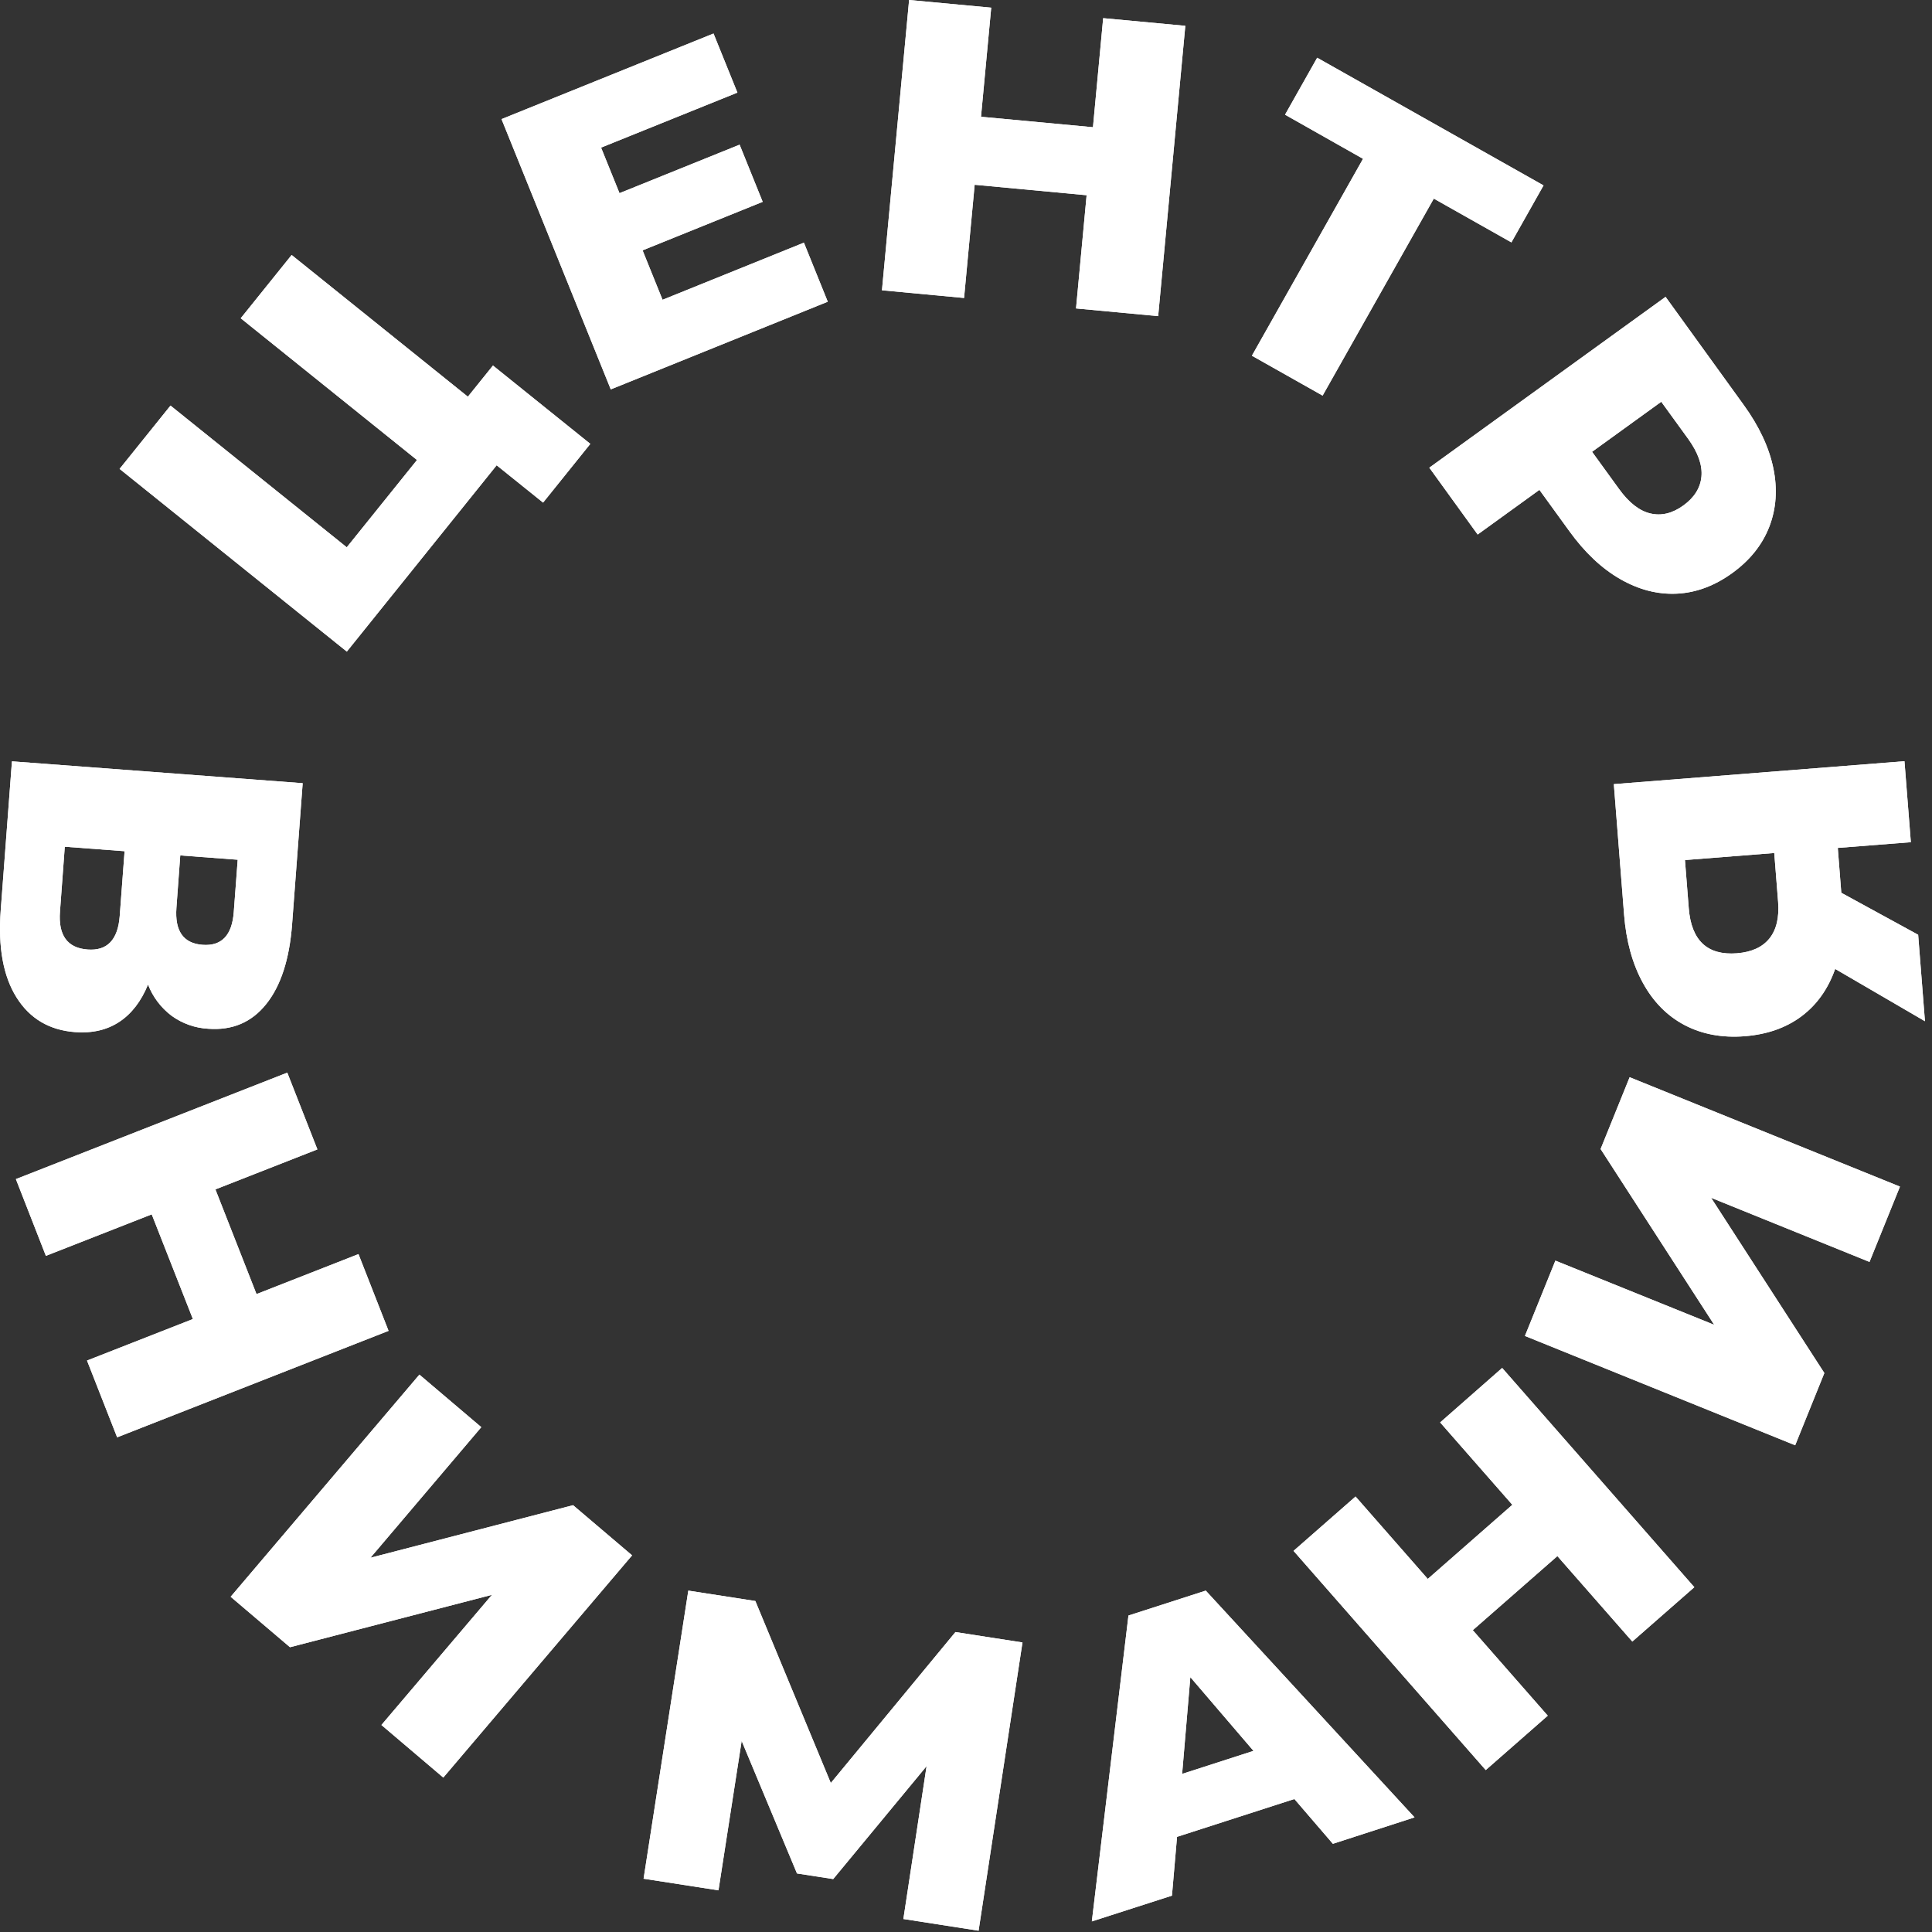 <?xml version="1.0" encoding="UTF-8"?> <svg xmlns="http://www.w3.org/2000/svg" width="60" height="60" viewBox="0 0 60 60" fill="none"><rect x="0" y="0" width="60" height="60" fill="#333333" stroke="none"/><path d="M3.705 31.735C3.323 31.987 2.865 32.093 2.332 32.053C1.532 31.993 0.926 31.634 0.513 30.976C0.1 30.317 -0.064 29.416 0.022 28.274L0.371 23.644L9.4 24.323L9.071 28.707C8.989 29.79 8.722 30.615 8.268 31.182C7.815 31.75 7.214 32.005 6.466 31.949C6.056 31.927 5.662 31.787 5.329 31.546C4.999 31.297 4.745 30.961 4.597 30.576C4.384 31.096 4.087 31.483 3.705 31.735ZM2.719 29.488C3.329 29.535 3.662 29.188 3.718 28.447L3.869 26.435L2.012 26.296L1.863 28.308C1.806 29.047 2.092 29.441 2.72 29.488L2.719 29.488ZM5.598 26.566L5.479 28.191C5.425 28.913 5.694 29.297 6.288 29.342C6.882 29.387 7.206 29.048 7.26 28.325L7.382 26.7L5.598 26.566Z" fill="white"></path><path d="M12.067 41.331L3.638 44.638L2.702 42.253L5.99 40.964L4.712 37.713L1.425 39.002L0.493 36.618L8.922 33.312L9.857 35.696L6.69 36.938L7.966 40.189L11.133 38.947L12.067 41.331Z" fill="white"></path><path d="M13.025 42.69L14.947 44.322L11.505 48.377L17.797 46.745L19.63 48.303L13.767 55.204L11.845 53.571L15.278 49.529L9.006 51.156L7.163 49.589L13.025 42.69Z" fill="white"></path><path d="M28.055 59.596L28.776 54.849L25.876 58.356L24.751 58.182L23.033 54.066L22.313 58.706L19.987 58.345L21.376 49.398L23.458 49.721L25.801 55.373L29.672 50.685L31.754 51.008L30.391 59.96L28.055 59.596Z" fill="white"></path><path d="M40.198 55.87L36.554 57.045L36.396 58.871L33.908 59.671L35.045 50.172L37.446 49.398L43.93 56.44L41.394 57.261L40.198 55.87ZM38.928 54.375L36.967 52.085L36.712 55.09L38.928 54.375Z" fill="white"></path><path d="M46.651 42.483L52.619 49.292L50.693 50.98L48.366 48.326L45.739 50.627L48.067 53.282L46.141 54.971L40.172 48.164L42.098 46.476L44.341 49.035L46.967 46.733L44.725 44.175L46.651 42.483Z" fill="white"></path><path d="M47.358 41.489L48.304 39.15L53.236 41.143L49.708 35.684L50.61 33.454L59.005 36.851L58.059 39.19L53.14 37.199L56.657 42.641L55.751 44.884L47.358 41.489Z" fill="white"></path><path d="M50.119 24.352L59.145 23.64L59.343 26.155L57.074 26.333L57.183 27.726L59.57 29.03L59.781 31.715L56.993 30.091C56.773 30.714 56.425 31.204 55.947 31.562C55.469 31.919 54.882 32.126 54.186 32.181C53.481 32.236 52.858 32.12 52.316 31.835C51.774 31.549 51.342 31.111 51.019 30.52C50.696 29.931 50.503 29.229 50.438 28.412L50.119 24.352ZM53.944 29.605C54.4 29.568 54.736 29.414 54.953 29.143C55.169 28.871 55.258 28.494 55.221 28.012L55.101 26.491L52.328 26.71L52.446 28.205C52.525 29.21 53.024 29.677 53.944 29.605Z" fill="white"></path><path d="M15.309 11.352L18.333 13.785L16.866 15.609L15.424 14.45L10.771 20.236L3.714 14.562L5.295 12.596L10.769 16.997L12.95 14.286L7.476 9.884L9.057 7.919L14.53 12.32L15.309 11.352Z" fill="white"></path><path d="M24.966 7.536L25.707 9.37L18.968 12.093L15.575 3.699L22.159 1.041L22.901 2.876L18.667 4.584L19.239 5.999L22.969 4.493L23.686 6.268L19.956 7.775L20.576 9.31L24.966 7.536Z" fill="white"></path><path d="M36.811 0.802L35.968 9.818L33.417 9.579L33.746 6.063L30.269 5.738L29.94 9.254L27.39 9.015L28.233 0L30.783 0.238L30.466 3.626L33.943 3.951L34.26 0.564L36.811 0.802Z" fill="white"></path><path d="M46.938 7.528L44.528 6.168L41.075 12.286L38.879 11.047L42.33 4.932L39.908 3.562L40.906 1.793L47.936 5.758L46.938 7.528Z" fill="white"></path><path d="M55.073 14.542C55.206 15.19 55.164 15.795 54.948 16.356C54.731 16.917 54.348 17.398 53.797 17.797C53.245 18.196 52.67 18.409 52.073 18.437C51.475 18.465 50.89 18.313 50.316 17.983C49.742 17.654 49.215 17.157 48.735 16.492L47.808 15.213L45.89 16.6L44.389 14.524L51.726 9.219L54.151 12.574C54.632 13.238 54.939 13.894 55.073 14.542ZM51.252 15.945C51.594 16.027 51.936 15.945 52.278 15.698C52.62 15.45 52.808 15.15 52.84 14.797C52.872 14.444 52.734 14.054 52.426 13.627L51.592 12.477L49.443 14.031L50.277 15.181C50.585 15.609 50.91 15.864 51.252 15.945Z" fill="white"></path><path d="M3.705 31.735C3.323 31.987 2.865 32.093 2.332 32.053C1.532 31.993 0.926 31.634 0.513 30.976C0.1 30.317 -0.064 29.416 0.022 28.274L0.371 23.644L9.4 24.323L9.071 28.707C8.989 29.79 8.722 30.615 8.268 31.182C7.815 31.75 7.214 32.005 6.466 31.949C6.056 31.927 5.662 31.787 5.329 31.546C4.999 31.297 4.745 30.961 4.597 30.576C4.384 31.096 4.087 31.483 3.705 31.735ZM2.719 29.488C3.329 29.535 3.662 29.188 3.718 28.447L3.869 26.435L2.012 26.296L1.863 28.308C1.806 29.047 2.092 29.441 2.72 29.488L2.719 29.488ZM5.598 26.566L5.479 28.191C5.425 28.913 5.694 29.297 6.288 29.342C6.882 29.387 7.206 29.048 7.26 28.325L7.382 26.7L5.598 26.566Z" fill="white"></path><path d="M12.067 41.331L3.638 44.638L2.702 42.253L5.99 40.964L4.712 37.713L1.425 39.002L0.493 36.618L8.922 33.312L9.857 35.696L6.69 36.938L7.966 40.189L11.133 38.947L12.067 41.331Z" fill="white"></path><path d="M13.025 42.69L14.947 44.322L11.505 48.377L17.797 46.745L19.63 48.303L13.767 55.204L11.845 53.571L15.278 49.529L9.006 51.156L7.163 49.589L13.025 42.69Z" fill="white"></path><path d="M28.055 59.596L28.776 54.849L25.876 58.356L24.751 58.182L23.033 54.066L22.313 58.706L19.987 58.345L21.376 49.398L23.458 49.721L25.801 55.373L29.672 50.685L31.754 51.008L30.391 59.96L28.055 59.596Z" fill="white"></path><path d="M40.198 55.87L36.554 57.045L36.396 58.871L33.908 59.671L35.045 50.172L37.446 49.398L43.93 56.44L41.394 57.261L40.198 55.87ZM38.928 54.375L36.967 52.085L36.712 55.09L38.928 54.375Z" fill="white"></path><path d="M46.651 42.483L52.619 49.292L50.693 50.98L48.366 48.326L45.739 50.627L48.067 53.282L46.141 54.971L40.172 48.164L42.098 46.476L44.341 49.035L46.967 46.733L44.725 44.175L46.651 42.483Z" fill="white"></path><path d="M47.358 41.489L48.304 39.15L53.236 41.143L49.708 35.684L50.61 33.454L59.005 36.851L58.059 39.19L53.14 37.199L56.657 42.641L55.751 44.884L47.358 41.489Z" fill="white"></path><path d="M50.119 24.352L59.145 23.64L59.343 26.155L57.074 26.333L57.183 27.726L59.57 29.03L59.781 31.715L56.993 30.091C56.773 30.714 56.425 31.204 55.947 31.562C55.469 31.919 54.882 32.126 54.186 32.181C53.481 32.236 52.858 32.12 52.316 31.835C51.774 31.549 51.342 31.111 51.019 30.52C50.696 29.931 50.503 29.229 50.438 28.412L50.119 24.352ZM53.944 29.605C54.4 29.568 54.736 29.414 54.953 29.143C55.169 28.871 55.258 28.494 55.221 28.012L55.101 26.491L52.328 26.71L52.446 28.205C52.525 29.21 53.024 29.677 53.944 29.605Z" fill="white"></path><path d="M15.309 11.352L18.333 13.785L16.866 15.609L15.424 14.45L10.771 20.236L3.714 14.562L5.295 12.596L10.769 16.997L12.95 14.286L7.476 9.884L9.057 7.919L14.53 12.32L15.309 11.352Z" fill="white"></path><path d="M24.966 7.536L25.707 9.37L18.968 12.093L15.575 3.699L22.159 1.041L22.901 2.876L18.667 4.584L19.239 5.999L22.969 4.493L23.686 6.268L19.956 7.775L20.576 9.31L24.966 7.536Z" fill="white"></path><path d="M36.811 0.802L35.968 9.818L33.417 9.579L33.746 6.063L30.269 5.738L29.94 9.254L27.39 9.015L28.233 0L30.783 0.238L30.466 3.626L33.943 3.951L34.26 0.564L36.811 0.802Z" fill="white"></path><path d="M46.938 7.528L44.528 6.168L41.075 12.286L38.879 11.047L42.33 4.932L39.908 3.562L40.906 1.793L47.936 5.758L46.938 7.528Z" fill="white"></path><path d="M55.073 14.542C55.206 15.19 55.164 15.795 54.948 16.356C54.731 16.917 54.348 17.398 53.797 17.797C53.245 18.196 52.67 18.409 52.073 18.437C51.475 18.465 50.89 18.313 50.316 17.983C49.742 17.654 49.215 17.157 48.735 16.492L47.808 15.213L45.89 16.6L44.389 14.524L51.726 9.219L54.151 12.574C54.632 13.238 54.939 13.894 55.073 14.542ZM51.252 15.945C51.594 16.027 51.936 15.945 52.278 15.698C52.62 15.45 52.808 15.15 52.84 14.797C52.872 14.444 52.734 14.054 52.426 13.627L51.592 12.477L49.443 14.031L50.277 15.181C50.585 15.609 50.91 15.864 51.252 15.945Z" fill="white"></path></svg> 